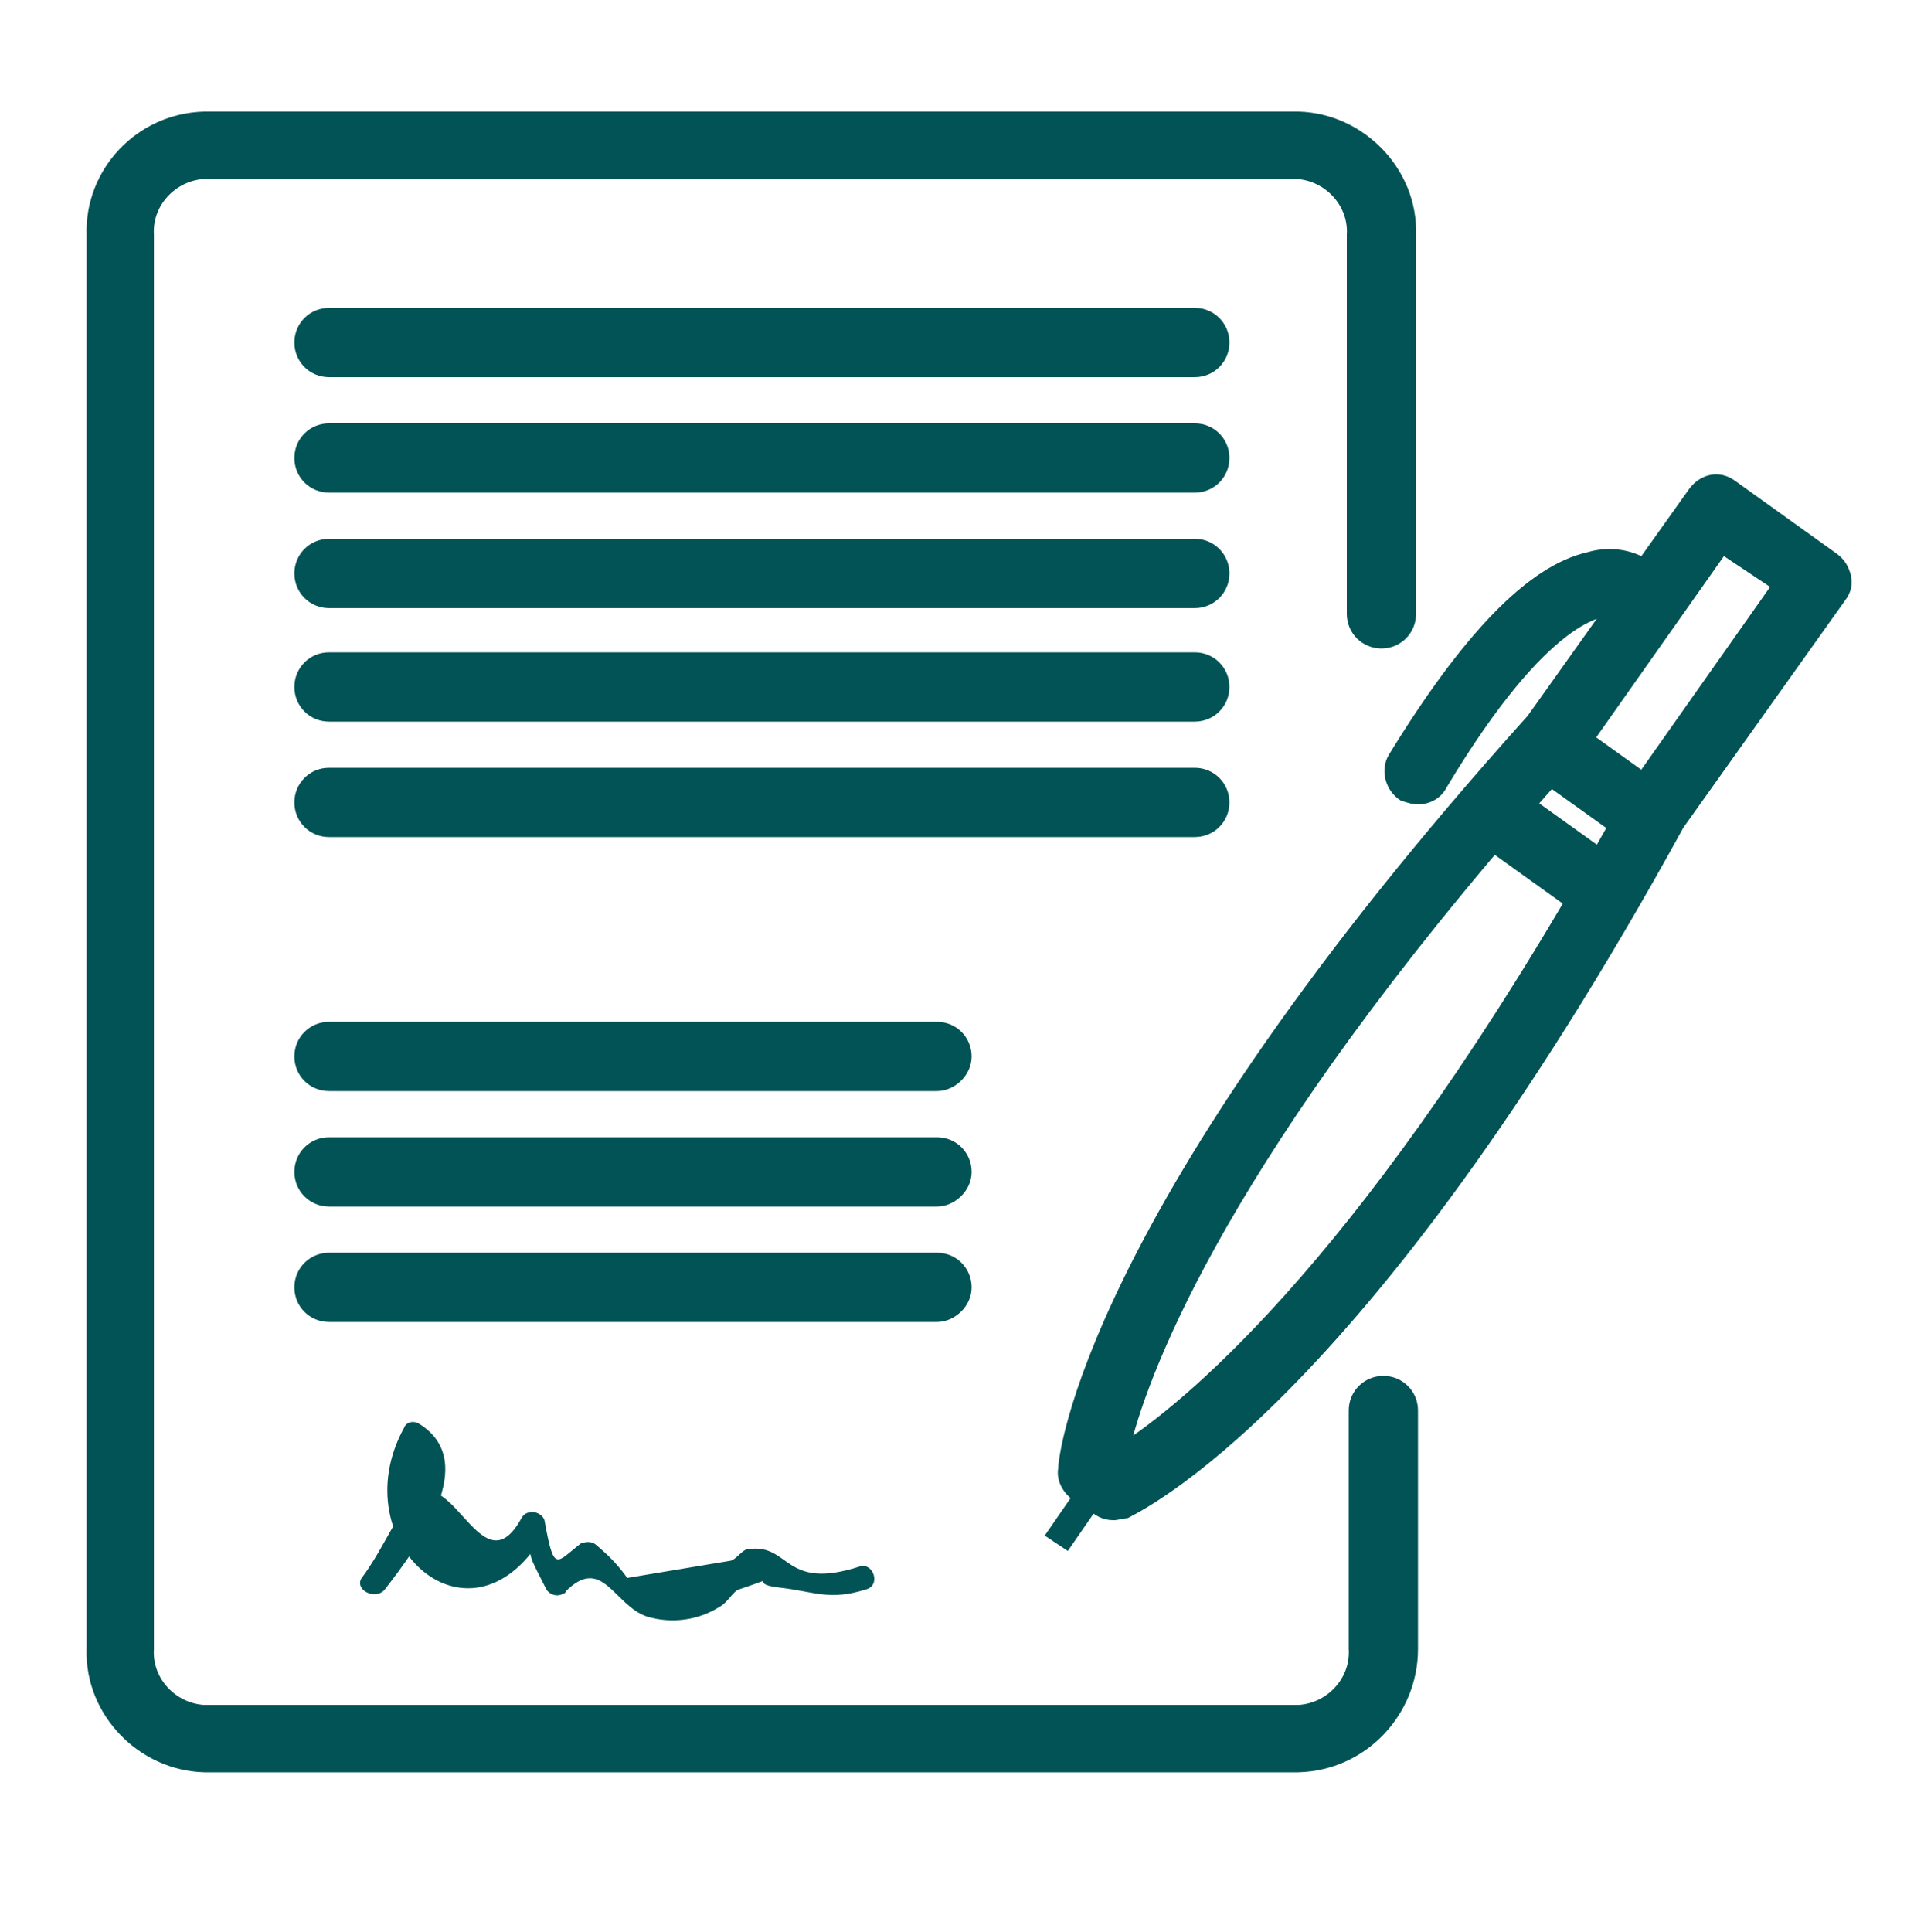 <?xml version="1.0" encoding="utf-8"?>
<!-- Generator: Adobe Illustrator 23.0.2, SVG Export Plug-In . SVG Version: 6.00 Build 0)  -->
<svg version="1.1" id="Capa_1" xmlns="http://www.w3.org/2000/svg" xmlns:xlink="http://www.w3.org/1999/xlink" x="0px" y="0px"
	 viewBox="0 0 100 100.4" style="enable-background:new 0 0 100 100.4;" xml:space="preserve">
<style type="text/css">
	.st0{fill:#025355;}
</style>
<g>
	<path class="st0" d="M67.5,92.1H10.6c-3.4-0.1-6.2-3-6.1-6.4V12.2c-0.1-3.4,2.6-6.3,6.1-6.4h56.9c3.4,0.1,6.2,3,6.1,6.4v19.7
		c0,1-0.8,1.8-1.8,1.8s-1.8-0.8-1.8-1.8V12.2c0.1-1.5-1.1-2.8-2.6-2.9H10.6C9.1,9.4,7.9,10.7,8,12.2v73.5c-0.1,1.5,1.1,2.8,2.6,2.9
		h56.9c1.5-0.1,2.7-1.4,2.6-2.9V73.3c0-1,0.8-1.8,1.8-1.8s1.8,0.8,1.8,1.8v12.4C73.7,89.1,71,92,67.5,92.1z"/>
	<path class="st0" d="M62.1,19.6h-45c-1,0-1.8-0.8-1.8-1.8s0.8-1.8,1.8-1.8h45c1,0,1.8,0.8,1.8,1.8C63.9,18.8,63.1,19.6,62.1,19.6z
		 M62.1,25.6h-45c-1,0-1.8-0.8-1.8-1.8s0.8-1.8,1.8-1.8h45c1,0,1.8,0.8,1.8,1.8C63.9,24.8,63.1,25.6,62.1,25.6z M62.1,31.6h-45
		c-1,0-1.8-0.8-1.8-1.8s0.8-1.8,1.8-1.8h45c1,0,1.8,0.8,1.8,1.8C63.9,30.8,63.1,31.6,62.1,31.6z M62.1,37.5h-45
		c-1,0-1.8-0.8-1.8-1.8s0.8-1.8,1.8-1.8h45c1,0,1.8,0.8,1.8,1.8S63.1,37.5,62.1,37.5z M62.1,43.5h-45c-1,0-1.8-0.8-1.8-1.8
		s0.8-1.8,1.8-1.8h45c1,0,1.8,0.8,1.8,1.8S63.1,43.5,62.1,43.5z M48.7,56.7H17.1c-1,0-1.8-0.8-1.8-1.8s0.8-1.8,1.8-1.8h31.6
		c1,0,1.8,0.8,1.8,1.8S49.6,56.7,48.7,56.7z M48.7,62.7H17.1c-1,0-1.8-0.8-1.8-1.8s0.8-1.8,1.8-1.8h31.6c1,0,1.8,0.8,1.8,1.8
		S49.6,62.7,48.7,62.7z M48.7,68.7H17.1c-1,0-1.8-0.8-1.8-1.8s0.8-1.8,1.8-1.8h31.6c1,0,1.8,0.8,1.8,1.8S49.6,68.7,48.7,68.7z
		 M20,82.6c1.7-2.2,5-6.6,1.8-8.6c-0.3-0.2-0.7-0.1-0.8,0.2c0,0,0,0,0,0c-3.3,6,3.6,12.2,7.4,5.3l-1.1-0.2c0.4,2.1,0.1,1.3,1.1,3.3
		c0.2,0.3,0.6,0.4,0.9,0.2c0.1,0,0.1-0.1,0.1-0.1c1.9-1.9,2.5,0.7,4.2,1.3c1.3,0.4,2.7,0.2,3.8-0.5c0.4-0.2,0.7-0.8,1-0.9
		c2.4-0.8,0.3-0.3,2.1-0.1s2.6,0.7,4.5,0.1c0.8-0.2,0.4-1.4-0.3-1.2c-4,1.3-3.6-1.2-5.8-0.9c-0.3,0-0.6,0.5-0.9,0.6L32.6,82
		c-0.5-0.7-1-1.2-1.6-1.7c-0.2-0.2-0.5-0.2-0.8-0.1c-1.3,1-1.4,1.6-1.9-1.2c-0.1-0.3-0.5-0.5-0.8-0.4c-0.1,0-0.3,0.1-0.4,0.3
		c-2.2,4-3.8-4-6.1-0.5c-0.8,1.2-1.3,2.4-2.2,3.6C18.4,82.6,19.5,83.2,20,82.6L20,82.6z"/>
	<path class="st0" d="M57.9,79c-0.4,0-0.7-0.1-1-0.3l-1.2-0.8c-0.5-0.4-0.8-1-0.7-1.6c0-0.5,1.2-13.3,24.4-39.1l8.4-11.8
		c0.6-0.8,1.6-1,2.4-0.4c0,0,0,0,0,0l5.3,3.8c0.4,0.3,0.6,0.7,0.7,1.1c0.1,0.5,0,0.9-0.3,1.3L87.5,43C70.8,73.4,59.1,78.6,58.6,78.9
		C58.4,78.9,58.1,79,57.9,79z M89.6,28.9l-7.4,10.5L82,39.5C64.7,58.7,60.1,70.3,58.9,74.6c3.7-2.6,13.2-10.8,25.6-33.4l0.1-0.2
		l7.4-10.5L89.6,28.9z"/>
	<path class="st0" d="M54.3,79.8l2-2.9l1.2,0.8l-2,2.9L54.3,79.8z M79.4,40.1l2-2.9l5.3,3.8l-2,2.9L79.4,40.1z M76.4,43.5l2-2.9
		l6,4.3l-2,2.9L76.4,43.5z M73.7,41.8c-0.3,0-0.6-0.1-0.9-0.2c-0.8-0.5-1.1-1.6-0.6-2.4c3.8-6.2,7.2-9.8,10.3-10.5
		c1-0.3,2.1-0.2,3,0.3c0.8,0.6,0.9,1.7,0.3,2.5c-0.5,0.6-1.3,0.8-2,0.5c-0.3,0-3.2-0.1-8.6,8.9C74.9,41.5,74.3,41.8,73.7,41.8z"/>
</g>
</svg>
